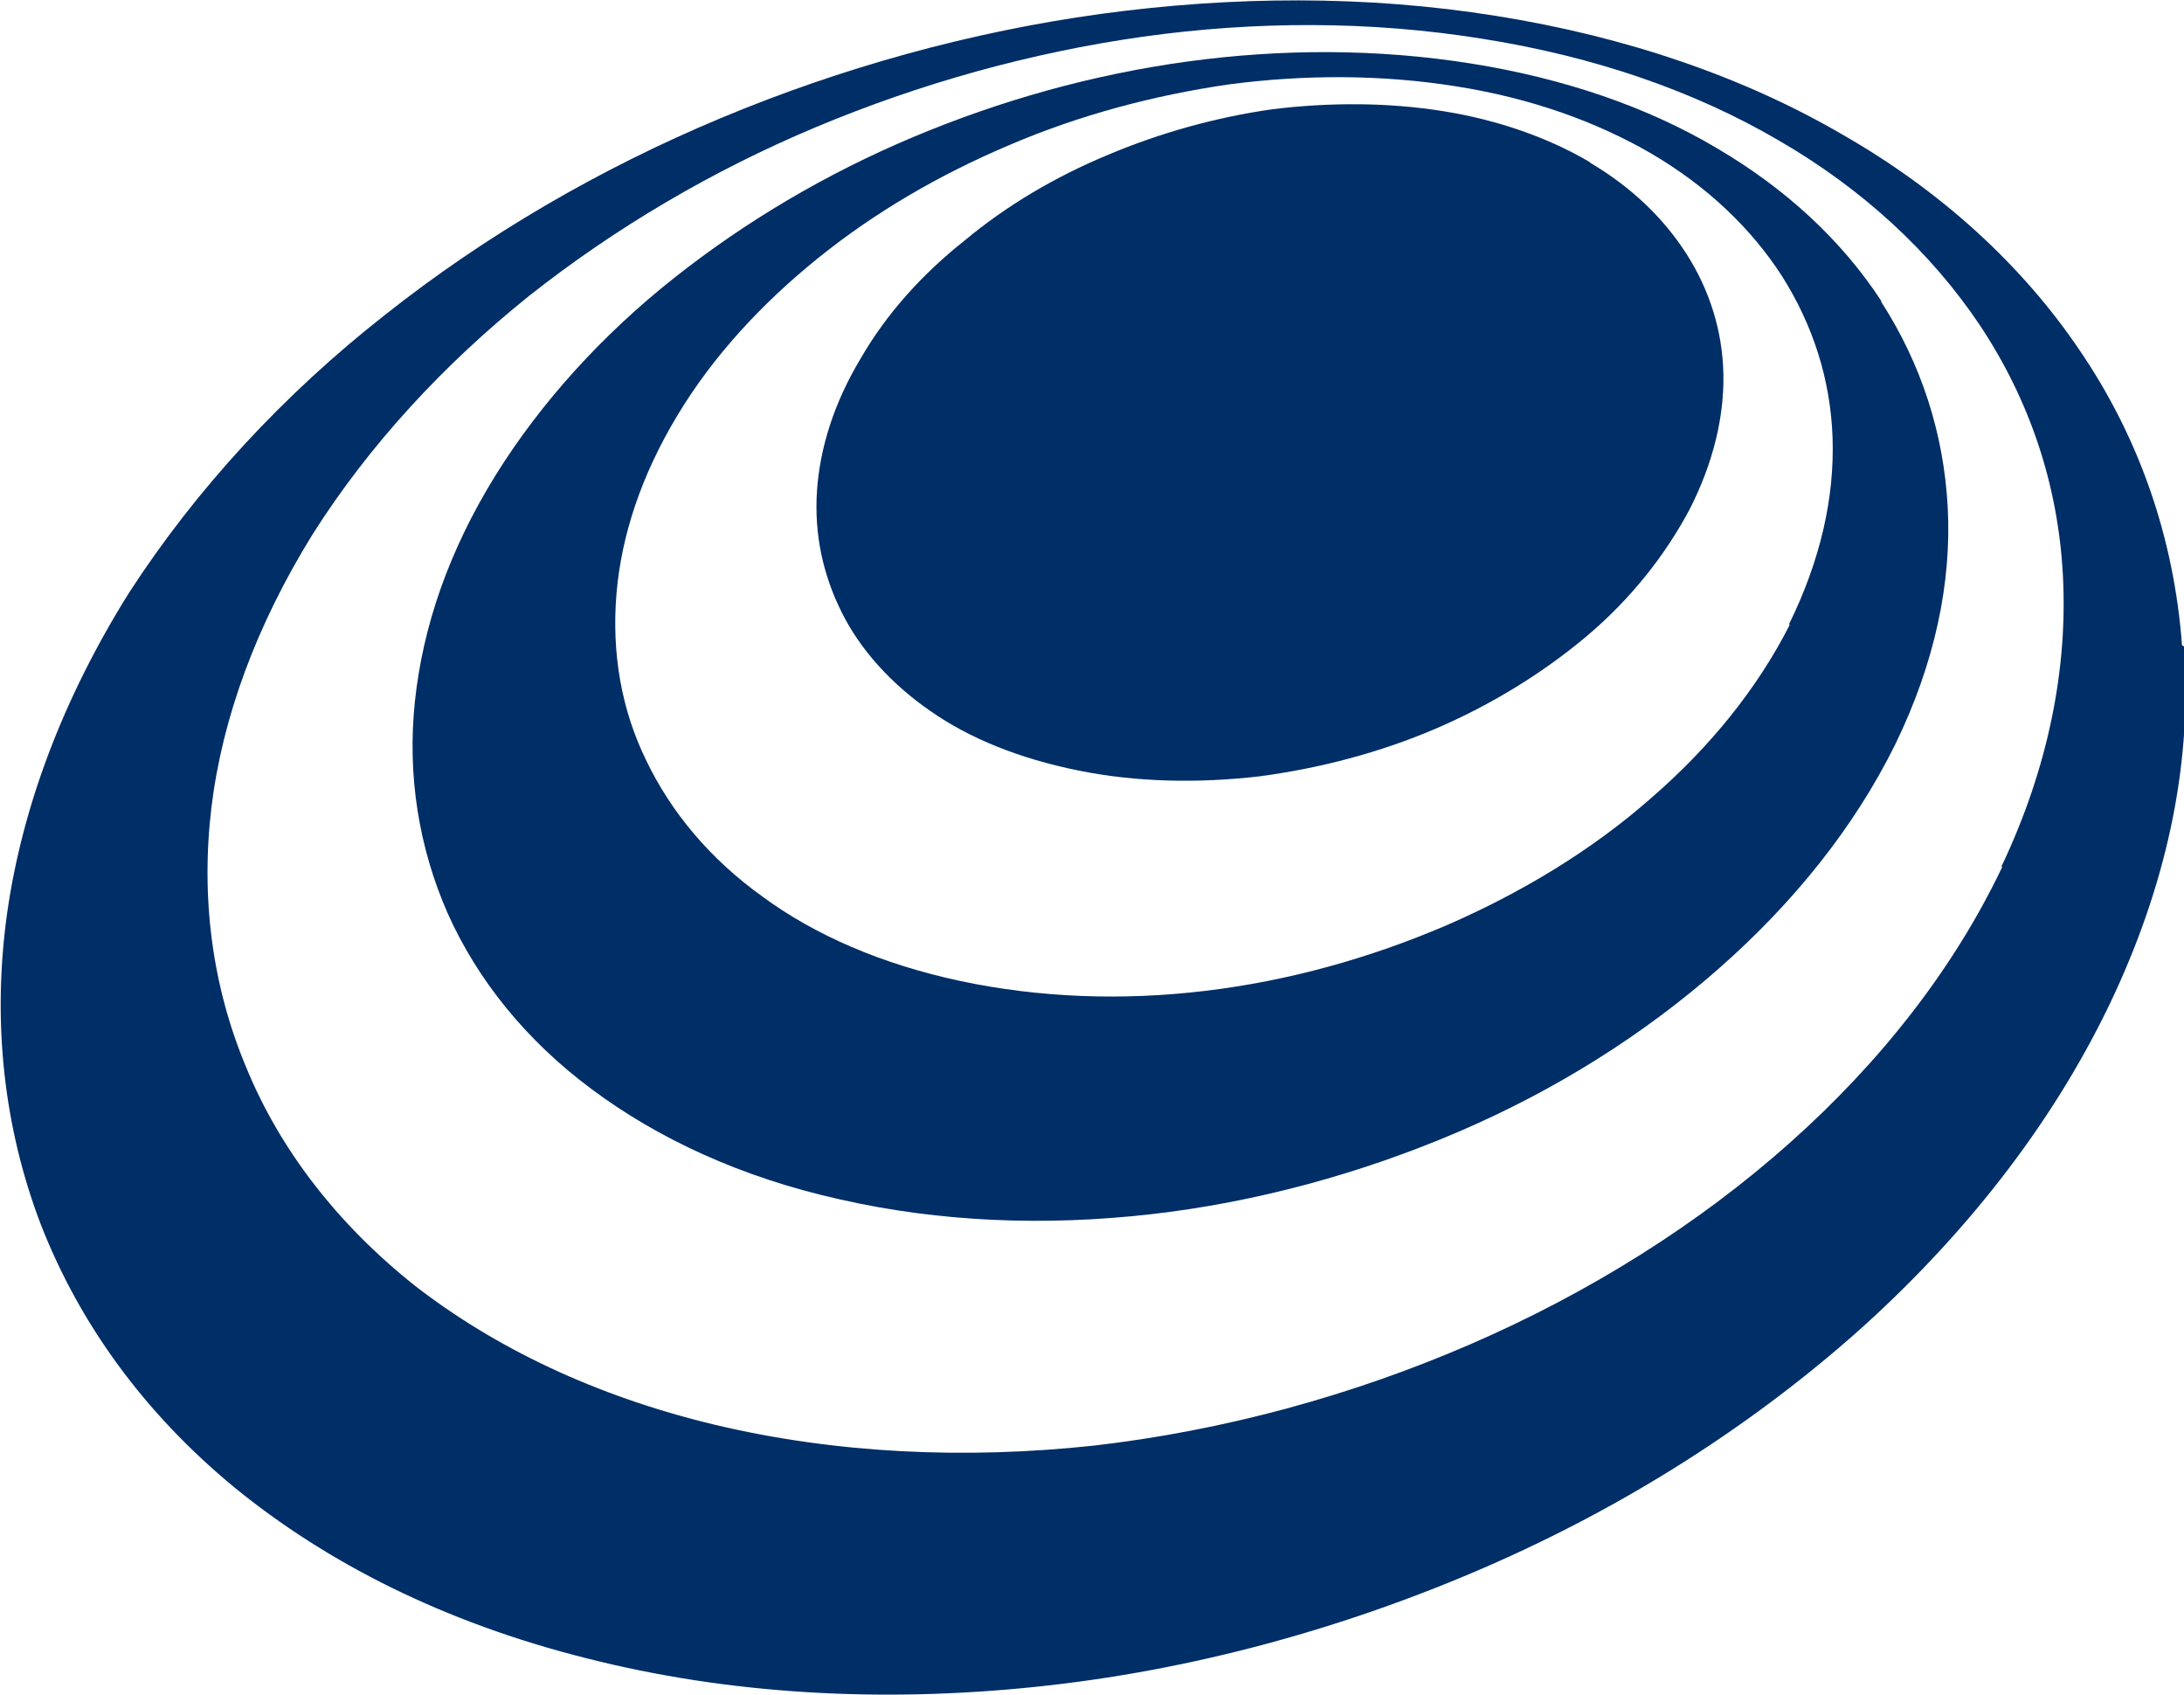 <?xml version="1.0" encoding="UTF-8"?>
<svg id="Livello_1" data-name="Livello 1" xmlns="http://www.w3.org/2000/svg" viewBox="0 0 22 17.07">
  <defs>
    <style>
      .cls-1 {
        fill: #002e67;
      }
    </style>
  </defs>
  <path class="cls-1" d="M16.01,1.63c-.41-.24-.91-.42-1.47-.51-.56-.09-1.15-.09-1.72-.02-.57.08-1.14.24-1.66.46-.53.22-1.02.51-1.44.86-.43.34-.79.74-1.05,1.19-.27.45-.41.9-.44,1.33-.03.44.06.85.25,1.23.19.38.5.72.89.99.4.28.9.48,1.49.6.59.12,1.21.13,1.82.06.61-.08,1.22-.24,1.78-.48.56-.24,1.08-.56,1.52-.93.44-.37.79-.81,1.04-1.28.24-.47.35-.94.34-1.37-.01-.43-.14-.84-.37-1.2-.23-.36-.55-.67-.97-.92Z"/>
  <path class="cls-1" d="M18.95,3.03c-.4-.61-.96-1.13-1.66-1.54-.69-.41-1.53-.7-2.47-.85-.94-.15-1.91-.15-2.86-.02-.95.13-1.88.39-2.76.76-.88.37-1.69.85-2.41,1.42-.72.57-1.34,1.25-1.8,1.99-.47.76-.73,1.52-.81,2.27-.08.75.04,1.48.33,2.14.3.67.79,1.28,1.45,1.77.67.5,1.51.89,2.5,1.11,1.01.23,2.07.27,3.13.15,1.06-.12,2.12-.41,3.1-.83.98-.42,1.87-.98,2.63-1.65.75-.66,1.36-1.42,1.77-2.25.4-.82.57-1.63.53-2.39-.04-.75-.27-1.45-.67-2.07ZM18.03,6.29c-.33.65-.81,1.24-1.4,1.75-.59.52-1.3.95-2.06,1.28-.77.33-1.59.56-2.43.66-.83.1-1.67.07-2.47-.1-.79-.17-1.46-.46-1.99-.85-.53-.38-.92-.85-1.17-1.37-.25-.51-.35-1.08-.3-1.68.05-.59.25-1.19.61-1.79.36-.6.85-1.13,1.42-1.59.57-.46,1.22-.84,1.93-1.14.7-.3,1.45-.5,2.21-.61.76-.1,1.54-.1,2.29.02.76.12,1.42.36,1.97.68.56.33,1,.75,1.31,1.23.31.49.49,1.04.51,1.63.02.6-.12,1.23-.44,1.88Z"/>
  <path class="cls-1" d="M21.98,6.5c-.08-1.08-.43-2.09-1.03-2.97-.58-.86-1.4-1.61-2.4-2.18-.98-.57-2.16-.98-3.48-1.19-1.31-.21-2.66-.2-3.98-.02-1.31.18-2.61.54-3.83,1.05-1.22.51-2.37,1.18-3.38,1.98-1.02.8-1.9,1.75-2.58,2.8C.63,7.04.22,8.14.07,9.21c-.15,1.09-.03,2.15.34,3.12.39,1,1.04,1.9,1.95,2.65.93.76,2.11,1.36,3.54,1.72,1.45.37,2.99.45,4.53.29,1.55-.16,3.09-.58,4.52-1.2,1.43-.62,2.73-1.45,3.83-2.44,1.08-.98,1.95-2.11,2.52-3.34.56-1.21.78-2.39.7-3.5ZM20.17,8.73c-.49,1.03-1.23,1.97-2.14,2.78-.92.82-2.02,1.51-3.22,2.03-1.2.52-2.49.87-3.79,1.02-1.3.14-2.6.08-3.82-.21-1.21-.29-2.22-.78-3.02-1.4-.78-.62-1.36-1.37-1.7-2.2-.34-.81-.46-1.7-.35-2.62.11-.9.45-1.83,1.02-2.75.57-.9,1.32-1.71,2.18-2.4.86-.68,1.84-1.26,2.89-1.7,1.05-.44,2.16-.75,3.29-.91,1.14-.16,2.3-.16,3.42.02,1.14.18,2.14.53,2.98,1.02.85.49,1.54,1.13,2.03,1.86.5.75.79,1.6.84,2.52.05.93-.14,1.93-.62,2.94Z"/>
</svg>